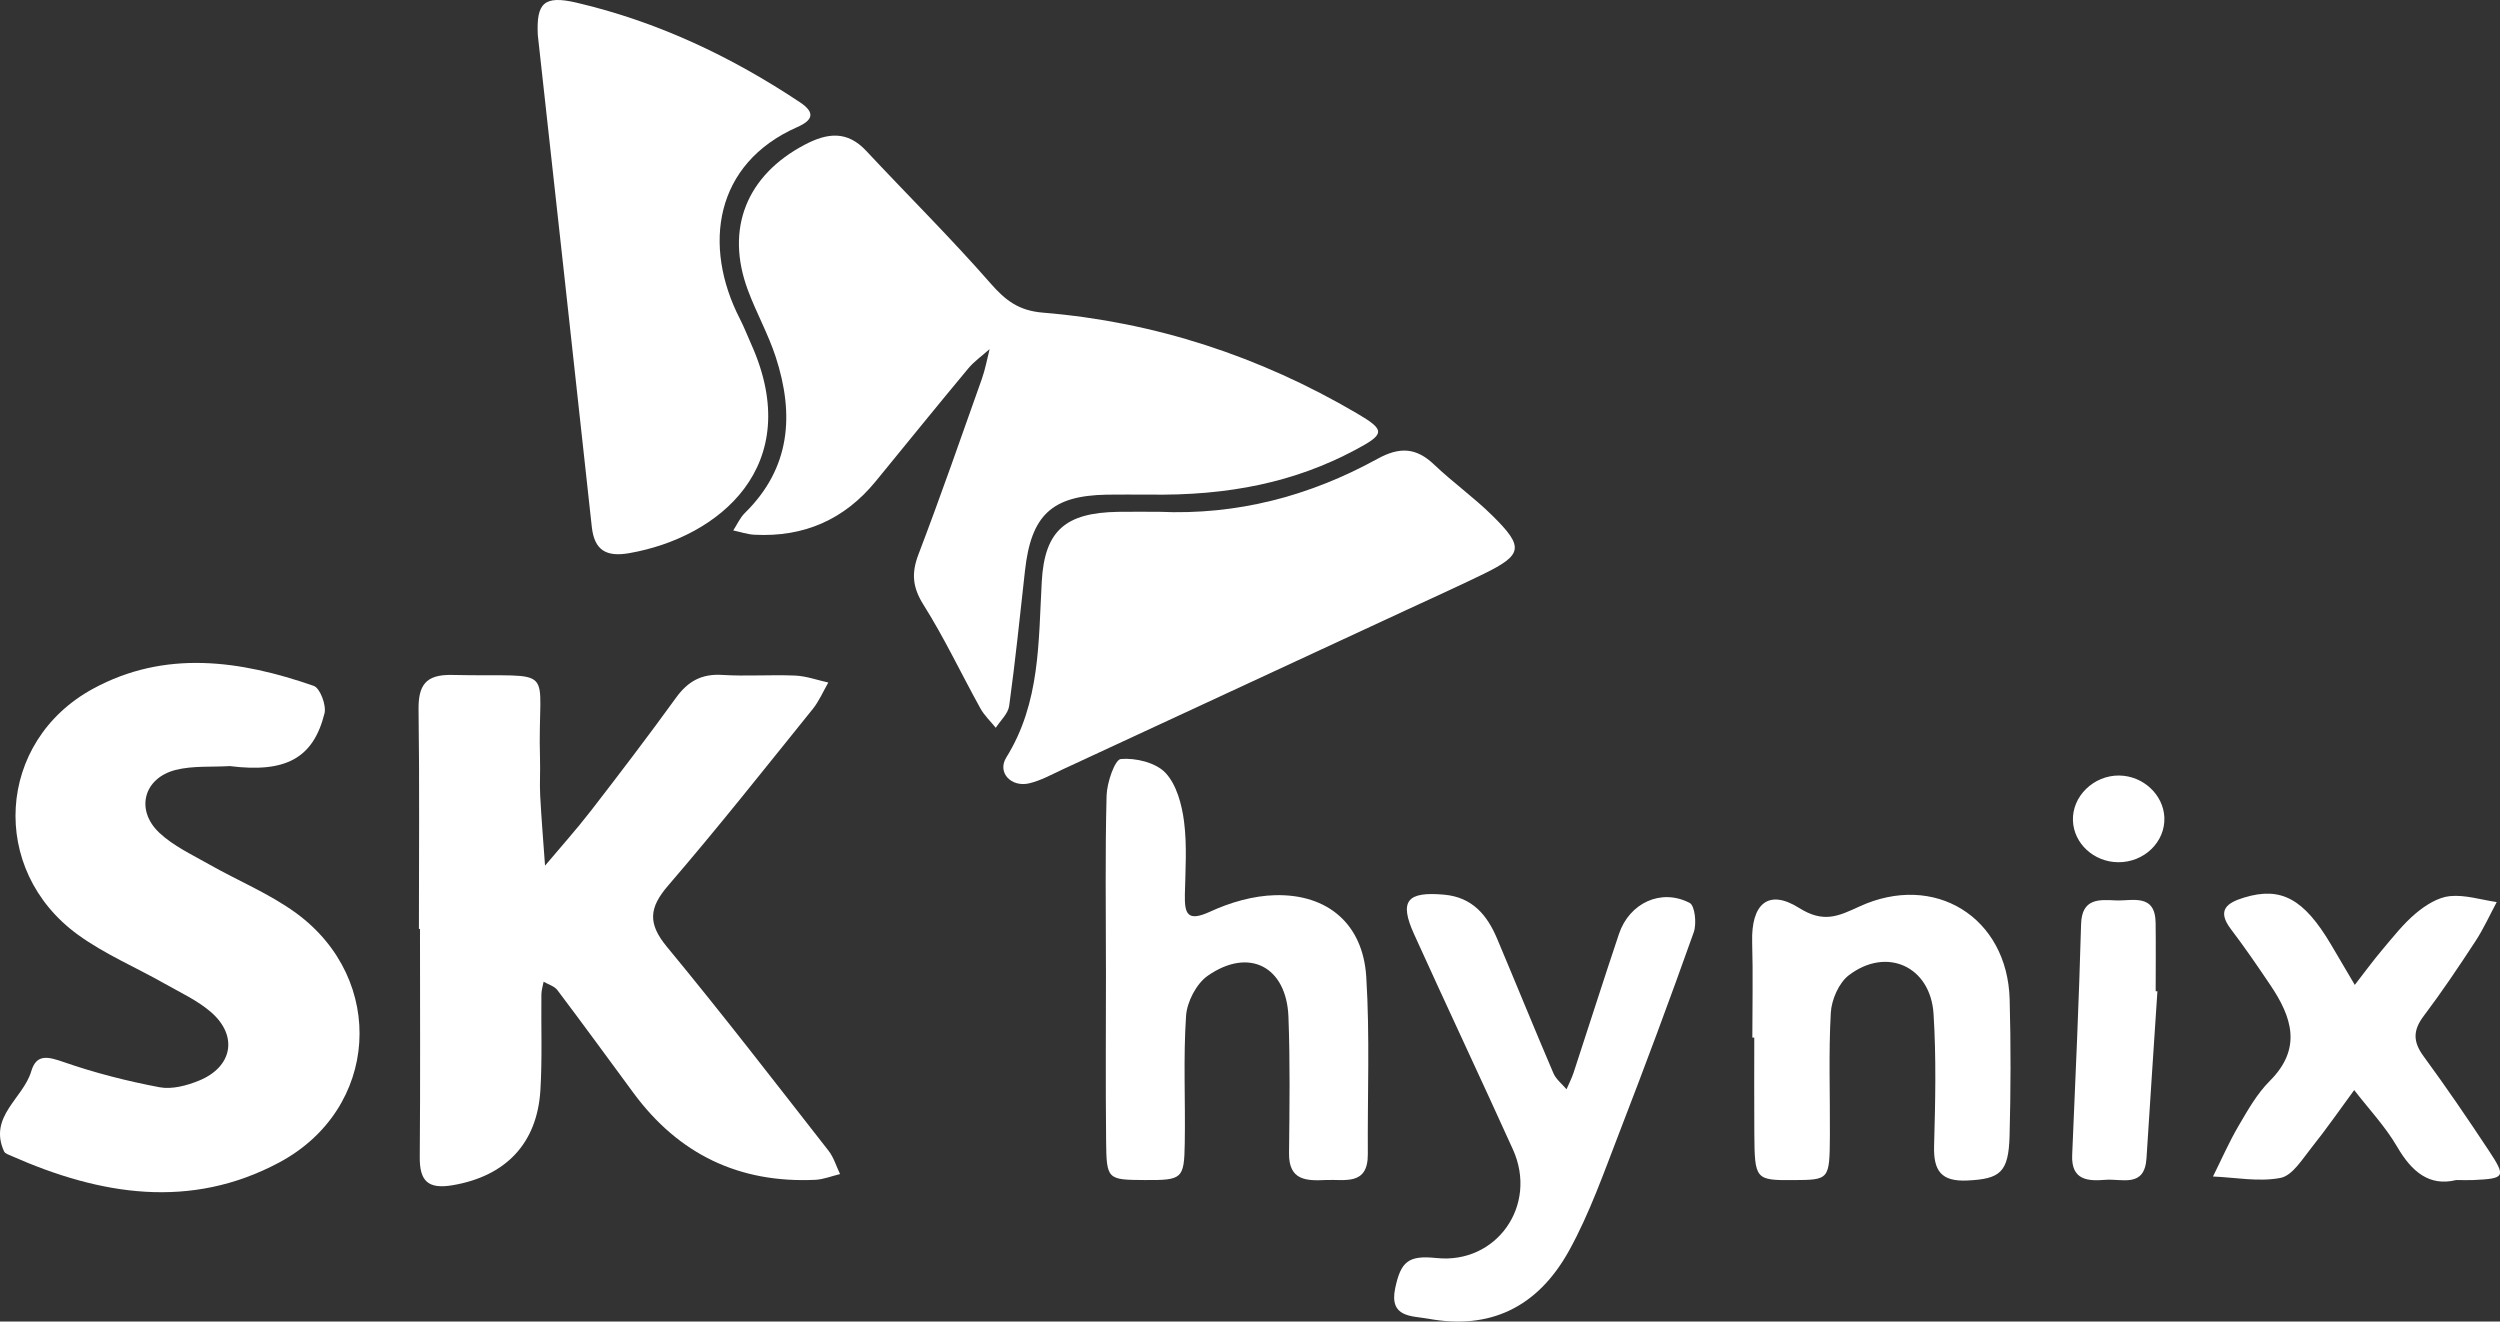 <?xml version="1.0" encoding="UTF-8"?>
<svg id="Layer_2" data-name="Layer 2" xmlns="http://www.w3.org/2000/svg" viewBox="0 0 982 519.09">
  <rect x="0" y="0" width="982" height="519.09" fill="#333333" stroke="none"/>
  <defs>
    <style>
      .cls-1 {
        fill: #fff;
        stroke-width: 0px;
      }
    </style>
  </defs>
  <path class="cls-1" d="M450.88,194.29c-5.37,0-10.75-.08-16.12.01-21.61.4-29.73,8.01-32.15,29.89-1.96,17.72-3.79,35.45-6.21,53.11-.42,3.04-3.44,5.73-5.26,8.58-2.04-2.53-4.5-4.84-6.05-7.64-7.49-13.53-14.11-27.6-22.33-40.66-4.35-6.91-4.81-12.43-1.98-19.85,8.71-22.82,16.73-45.9,24.9-68.92,1.34-3.78,2.04-7.78,3.04-11.68-2.84,2.54-6.05,4.78-8.46,7.68-12.22,14.67-24.22,29.52-36.31,44.28q-18.42,22.49-47.63,20.95c-2.79-.15-5.53-1.11-8.3-1.69,1.5-2.3,2.65-4.97,4.57-6.86,17.99-17.68,19.44-38.71,12.14-61.19-2.93-9.03-7.67-17.46-10.98-26.39-8.97-24.13-.43-45.1,22.36-57.08,8.89-4.67,16.64-5.6,24.14,2.43,16.25,17.39,33.2,34.17,48.86,52.07,5.88,6.73,11.12,10.7,20.51,11.47,44.07,3.62,85.19,17.18,123.32,39.53,11.4,6.69,11.17,8.14-.76,14.48-23.3,12.39-49.13,18.02-81.29,17.46Z"/>
  <path class="cls-1" d="M164.55,364.9c0-28.67.26-57.34-.14-86-.14-9.67,2.71-14.01,13.14-13.78,42.88.95,33.4-5.15,34.57,33.18.15,4.77-.19,9.57.07,14.33.49,9.14,1.25,18.27,1.9,27.4,6.04-7.2,12.34-14.2,18.08-21.63,11.33-14.65,22.55-29.38,33.41-44.38,4.65-6.42,10.03-9.41,18.1-8.91,9.53.6,19.13-.15,28.68.26,4.37.19,8.67,1.78,13,2.73-2.01,3.48-3.61,7.3-6.1,10.39-18.76,23.25-37.28,46.7-56.78,69.32-7.62,8.84-8.06,14.98-.48,24.15,21.69,26.24,42.47,53.23,63.45,80.05,2.06,2.63,3.04,6.09,4.52,9.17-3.26.78-6.49,2.11-9.77,2.26q-44.74,2.06-71.41-34.18c-9.92-13.47-19.77-26.98-29.84-40.33-1.18-1.57-3.58-2.23-5.42-3.31-.3,1.66-.85,3.32-.87,4.99-.15,12.54.37,25.12-.39,37.61-1.29,21.15-13.82,33.81-34.43,37.33-9.73,1.66-13.04-1.62-12.96-11.07.25-29.86.09-59.72.09-89.59-.13,0-.27,0-.4,0Z"/>
  <path class="cls-1" d="M90.23,300.92c-7.1.43-14.46-.2-21.23,1.51-12.58,3.19-15.92,15.73-6.42,24.68,5.51,5.19,12.8,8.57,19.5,12.38,11.38,6.48,23.77,11.52,34.25,19.18,35.71,26.13,32.57,76.93-6.58,97.91-34.95,18.72-70.43,12.87-105.14-2.48-1.08-.48-2.61-.94-3.02-1.83-6.22-13.71,7.55-20.82,10.69-31.5,2.05-6.96,6.68-5.69,12.73-3.59,12.24,4.25,24.92,7.49,37.65,9.89,4.9.93,10.81-.66,15.62-2.65,13.06-5.39,15.26-17.55,4.67-26.79-5.3-4.62-11.99-7.69-18.2-11.21-11.39-6.46-23.69-11.65-34.2-19.3-34.98-25.44-31.97-75.9,5.95-96.56,28.28-15.41,57.8-11.22,86.73-1.15,2.48.86,5.03,7.62,4.23,10.81-4.4,17.59-15.17,23.47-37.22,20.7Z"/>
  <path class="cls-1" d="M211.25,13.78c-.6-12.51,2.31-15.75,15.21-12.73,31.71,7.42,60.75,21.13,87.81,39.16,6.17,4.11,4.9,7.07-1.1,9.71-32.54,14.33-37.3,46.66-22.5,75.41,1.63,3.18,2.91,6.53,4.38,9.8,21.59,47.99-12.83,76.01-47.83,82.14-8.77,1.54-13.73-.83-14.76-10.3-6.95-64.04-14.04-128.06-21.21-193.19Z"/>
  <path class="cls-1" d="M455.24,201.03c30.6,1.39,59.19-6.15,85.79-20.78,8.69-4.78,15.19-4.53,22.3,2.25,7.32,6.98,15.66,12.91,22.85,20.01,12.54,12.36,11.97,15.39-3.32,22.88-10.17,4.98-20.51,9.61-30.78,14.38-44.87,20.82-89.75,41.65-134.63,62.43-4.32,2-8.6,4.41-13.18,5.49-7.08,1.66-12.68-4.24-8.99-10.17,13.37-21.51,12.6-45.37,13.93-69.16,1.12-20.04,9.42-26.95,29.92-27.31,5.37-.09,10.74-.01,16.1-.01Z"/>
  <path class="cls-1" d="M434.41,380.44c0-22.65-.34-45.31.26-67.95.14-5.09,3.24-14.14,5.6-14.35,5.8-.51,13.74,1.4,17.52,5.42,4.37,4.65,6.45,12.46,7.31,19.18,1.2,9.39.52,19.04.32,28.57-.16,7.65.95,10.92,9.91,6.79,7.88-3.64,16.94-6.26,25.55-6.47,20.7-.5,34.49,11.38,35.78,32.01,1.45,23.16.47,46.46.62,69.71.08,12.54-9.15,9.81-16.49,10.16-7.58.36-14.57.25-14.46-10.48.19-17.88.45-35.78-.23-53.64-.75-19.73-15.51-27.4-31.69-16.12-4.47,3.11-8.16,10.24-8.53,15.77-1.12,16.62-.22,33.36-.51,50.04-.24,14.08-.97,14.52-15.78,14.44-14.56-.08-14.95-.2-15.11-15.15-.24-22.65-.06-45.3-.06-67.95Z"/>
  <path class="cls-1" d="M564.25,494.15c23.55,2.48,39.98-20.67,30.02-42.66-12.79-28.27-26.04-56.33-38.84-84.59-5.91-13.05-2.75-16.79,11.85-15.47,11.06,1,16.88,8.01,20.79,17.29,7.42,17.59,14.59,35.29,22.11,52.84,1.03,2.4,3.4,4.22,5.15,6.31.94-2.18,2.05-4.31,2.79-6.56,5.96-18.14,11.73-36.33,17.8-54.43,4.09-12.2,16.59-18.04,27.78-12.21,2.07,1.08,2.81,8.12,1.61,11.51-9.38,26.42-19.18,52.7-29.29,78.85-6.01,15.55-11.58,31.48-19.57,46.01-12.56,22.84-31.51,31.32-55.33,26.97-6.51-1.19-15.55-.32-13.08-12.03,2.23-10.52,5.23-12.97,16.2-11.82Z"/>
  <path class="cls-1" d="M688.32,407.58c0-12.5.29-25.01-.07-37.5-.43-14.94,6.27-21.09,18.4-13.46,9.61,6.05,15.36,3.31,23.69-.53,29.52-13.61,58.17,4.19,59.05,36.43.49,17.85.44,35.74-.03,53.6-.38,14.48-3.73,16.95-16.56,17.58-10.4.5-13.37-3.91-13.09-13.63.49-17.26.87-34.59-.21-51.8-1.18-18.69-18.41-26.51-33.26-15.21-3.93,2.99-6.81,9.61-7.1,14.73-.9,16.03-.26,32.14-.36,48.22-.12,17.44-.19,17.44-14.28,17.53-15.02.1-15.27-.15-15.4-18.44-.09-12.51-.02-25.01-.02-37.52h-.76Z"/>
  <path class="cls-1" d="M964.71,463.54c-10.38,2.53-17.33-3.16-23.08-13.04-4.66-8.01-11.2-14.92-16.9-22.32-5.58,7.58-10.93,15.33-16.81,22.67-3.58,4.47-7.47,10.93-12.12,11.83-8.49,1.65-17.65-.17-26.54-.55,3.33-6.66,6.31-13.52,10.07-19.93,3.61-6.16,7.25-12.62,12.23-17.6,12.84-12.81,8.68-25.12.24-37.65-5-7.43-10.06-14.82-15.47-21.94-5.69-7.48-1.62-10.38,5.17-12.45,14.5-4.42,23.47.44,34.19,18.57,3.1,5.24,6.18,10.49,9.27,15.74,3.62-4.65,7.09-9.42,10.89-13.92,4.18-4.94,8.24-10.15,13.16-14.26,3.75-3.14,8.63-6.22,13.28-6.69,6-.6,12.27,1.44,18.42,2.34-2.75,5.12-5.16,10.48-8.33,15.33-6.53,9.98-13.18,19.92-20.36,29.43-4.28,5.67-4.21,10.13-.03,15.82,8.82,12.02,17.23,24.36,25.46,36.8,7.03,10.62,6.59,11.22-5.86,11.8-1.79.08-3.58.01-6.86.01Z"/>
  <path class="cls-1" d="M847.43,389.38c-1.43,21.87-2.91,43.74-4.29,65.61-.74,11.73-9.73,7.91-16.11,8.44-6.87.57-13.5.22-13.08-9.7,1.29-30.23,2.67-60.46,3.5-90.71.28-10.25,7.11-9.65,13.56-9.34,6.43.31,15.57-2.95,15.72,8.81.12,8.95.02,17.9.02,26.85.22.01.45.03.67.04Z"/>
  <path class="cls-1" d="M832.45,304.63c9.35.1,17.32,7.51,17.71,16.43.41,9.64-7.92,17.72-18.17,17.62-9.52-.09-17.38-7.32-17.74-16.29-.38-9.58,8.13-17.88,18.2-17.77Z"/>
</svg>